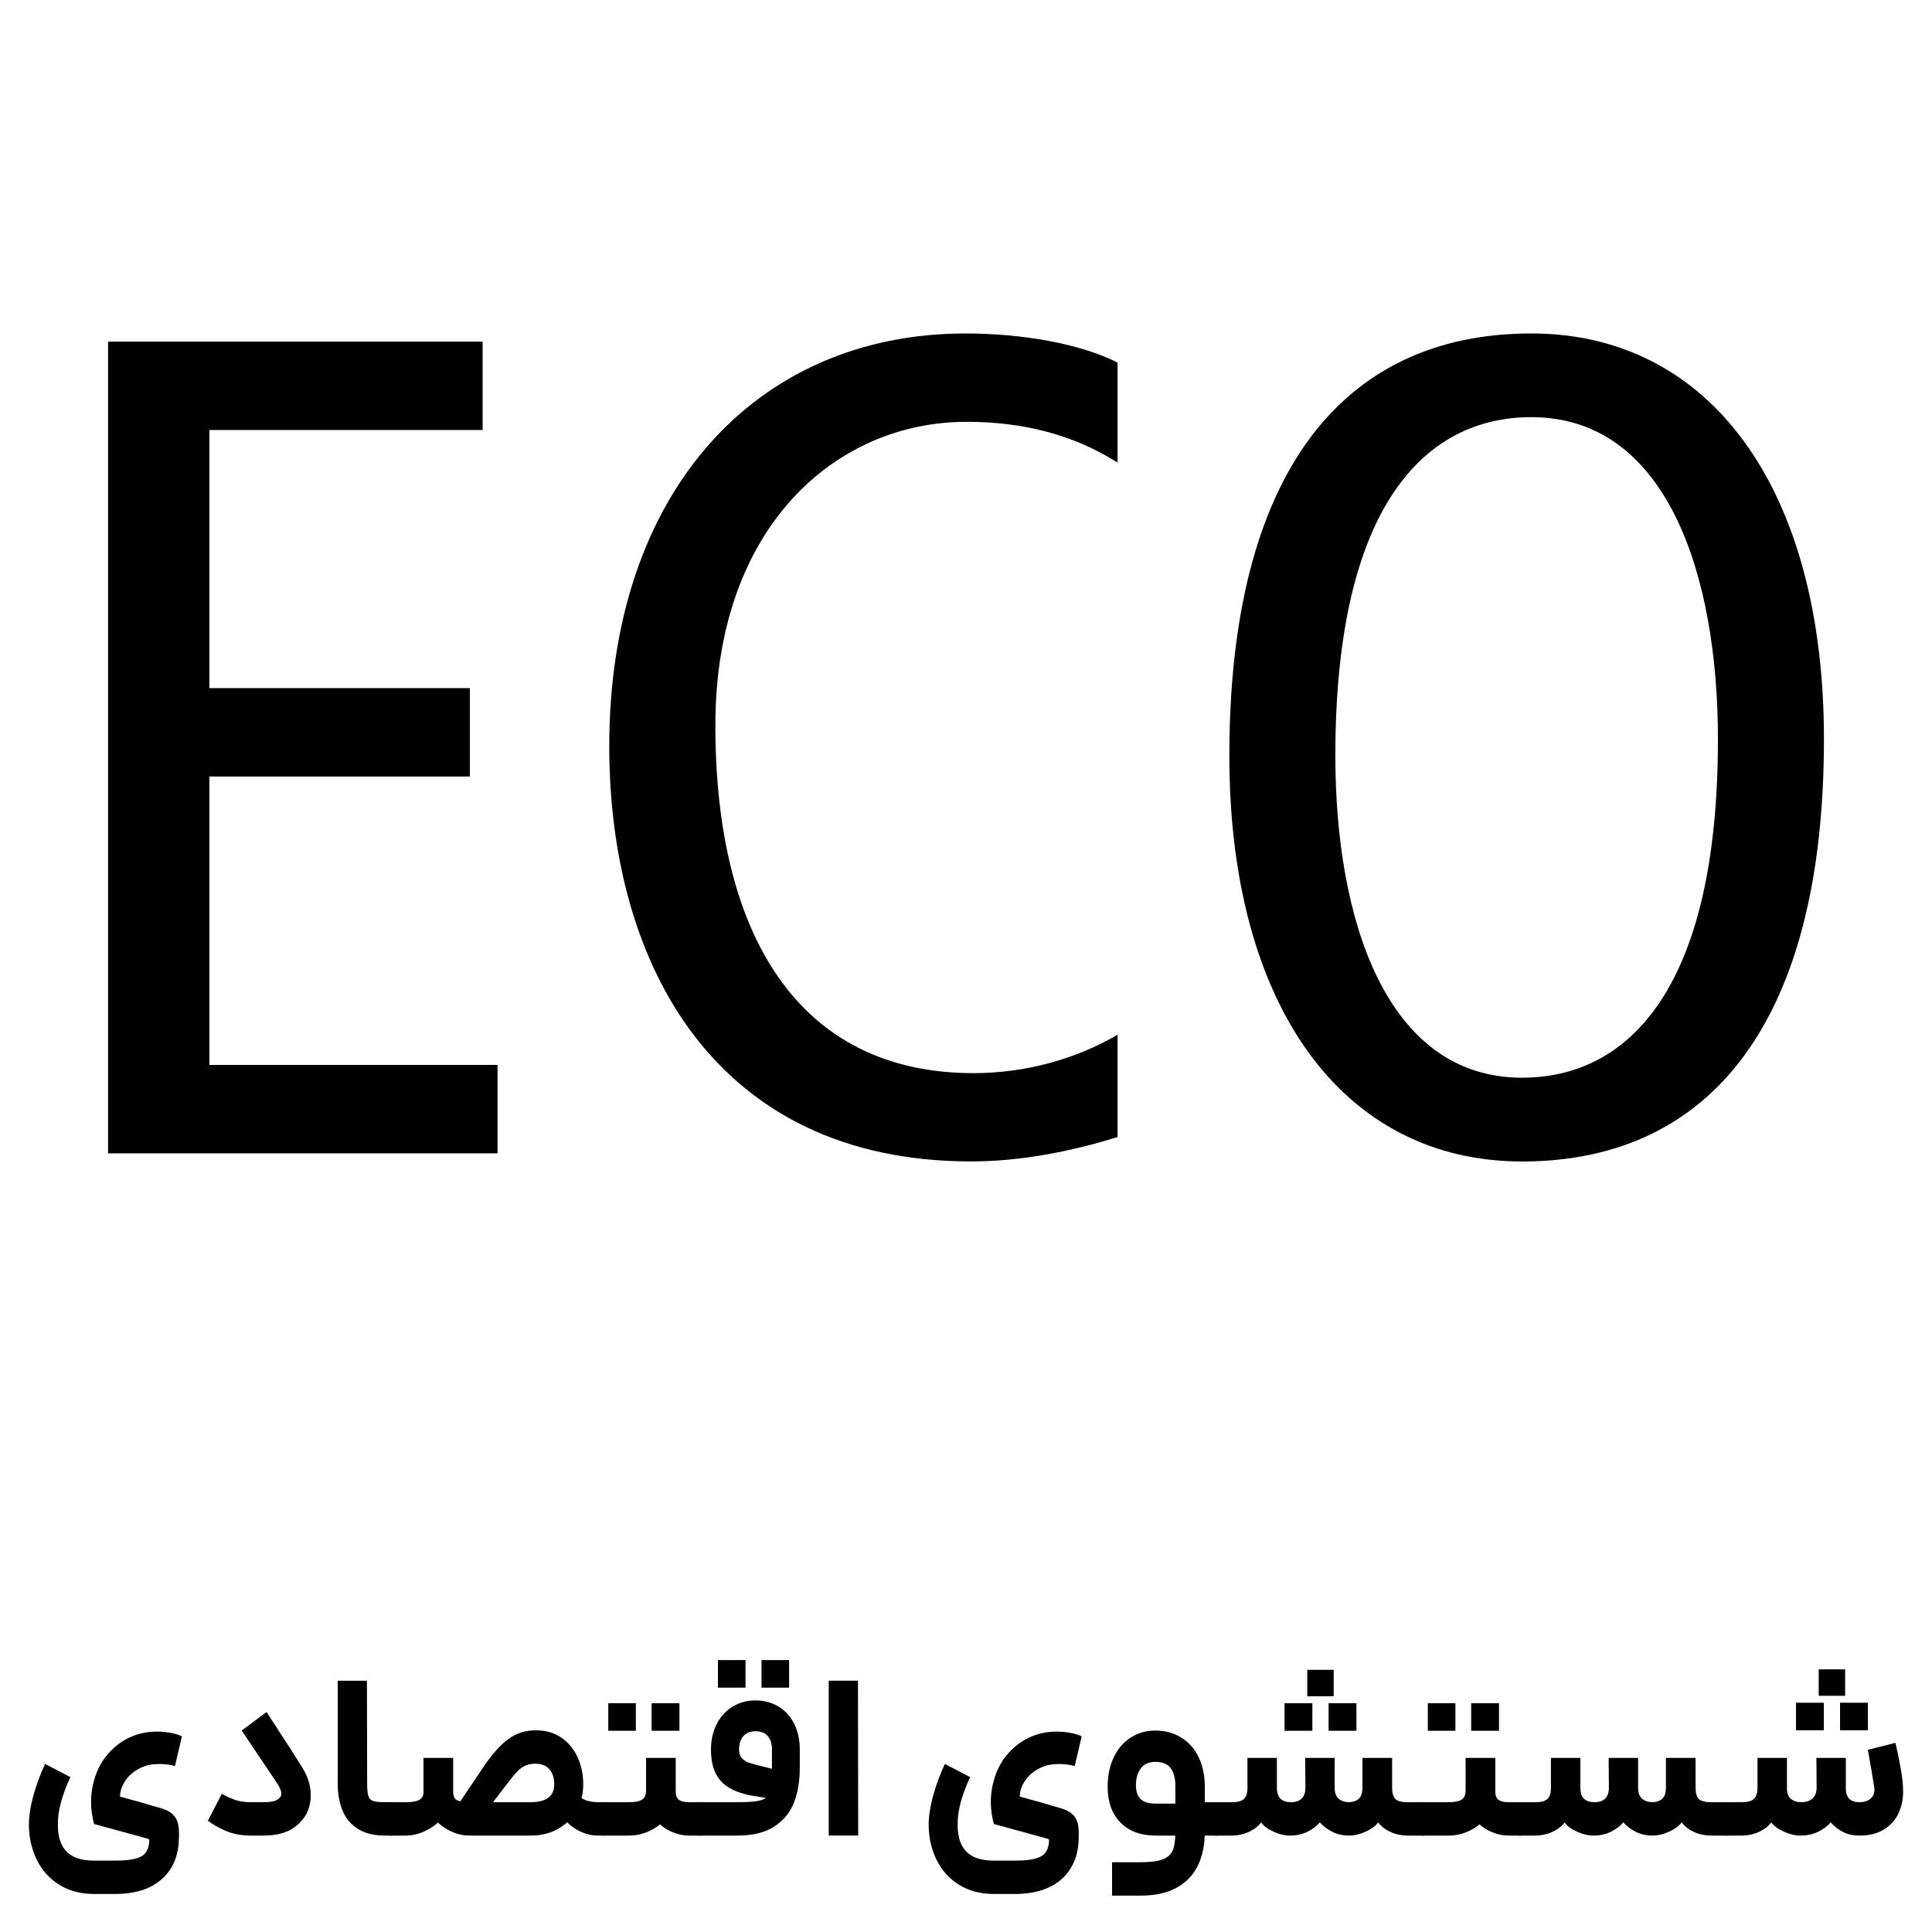 <?xml version="1.0" encoding="UTF-8"?>
<svg id="Layer_1" xmlns="http://www.w3.org/2000/svg" version="1.1" viewBox="0 0 1500 1500">
  <!-- Generator: Adobe Illustrator 29.3.0, SVG Export Plug-In . SVG Version: 2.1.0 Build 146)  -->
  <g>
    <polygon points="83.9 265.24 374.71 265.24 374.71 333.86 162.58 333.86 162.58 534.26 364.79 534.26 364.79 602.88 162.58 602.88 162.58 826.81 386.29 826.81 386.29 895.45 83.9 895.45 83.9 265.24"/>
    <path d="M867.68,882.78c-37.64,11.79-76.96,18.95-113.67,18.95-197.74,0-280.98-151.68-280.98-322.35,0-196.81,113.68-320.47,276.51-320.47,44.73,0,89.53,8.1,118.13,22.59v77.66c-34.08-21.68-73.4-31.66-117.22-31.66-102,0-195.04,82.19-195.04,235.65,0,162.58,64.36,270.04,200.47,270.04,40.18,0,79.59-10.93,111.8-29.85v79.45Z"/>
    <path d="M1188.92,258.9c138.63,0,227.18,120.09,227.18,315.04,0,217.64-86.76,327.83-234.37,327.83-138.69,0-227.27-120.1-227.27-315.12,0-217.62,86.79-327.75,234.47-327.75M1181.72,836.72c82.32,0,152.08-68.62,152.08-262.78,0-127.25-39.33-250.07-144.89-250.07-82.36,0-152.15,68.69-152.15,262.78,0,127.33,39.4,250.07,144.96,250.07Z"/>
  </g>
  <g>
    <path d="M47.28,1399.49c-1.68,6.3-2.46,12.09-2.34,17.37,0,6.12.99,11.22,2.97,15.3,1.98,4.08,5.01,7.17,9.09,9.27,4.08,2.1,9.6,3.15,16.56,3.15h15.3c6.96,0,12.3-.48,16.02-1.44,3.72-.96,6.39-2.46,8.01-4.5,1.62-2.04,2.61-4.8,2.97-8.28.12-1.08.06-1.8-.18-2.16-.24-.36-.9-.66-1.98-.9l-40.68-11.16c-2.76-10.44-3.06-20.52-.9-30.24,2.16-9.72,6.06-17.76,11.7-24.12,4.8-5.52,10.23-9.72,16.29-12.6,6.06-2.88,12.39-4.44,18.99-4.68,3.72-.24,7.68-.03,11.88.63,4.2.66,7.62,1.65,10.26,2.97l-5.4,23.04c-4.68-1.32-9.84-1.8-15.48-1.44-3.84.24-7.35,1.08-10.53,2.52-3.18,1.44-6.09,3.36-8.73,5.76-2.52,2.52-4.47,5.22-5.85,8.1-1.38,2.88-2.07,5.82-2.07,8.82,4.56,1.2,10.26,2.76,17.1,4.68,3,.96,5.49,1.71,7.47,2.25,1.98.54,4.23,1.17,6.75,1.89,4.2,1.2,7.38,2.82,9.54,4.86,2.16,2.04,3.57,4.53,4.23,7.47.66,2.94.87,6.93.63,11.97-.24,8.76-2.34,16.32-6.3,22.68-3.96,6.36-9.57,11.25-16.83,14.67-7.26,3.42-16.23,5.13-26.91,5.13h-15.3c-10.68,0-19.83-2.37-27.45-7.11-7.62-4.74-13.44-11.16-17.46-19.26-4.02-8.1-6.09-17.13-6.21-27.09,0-6.96,1.2-14.73,3.6-23.31,2.4-8.58,5.4-16.65,9-24.21l19.62,10.26c-3.24,6.84-5.7,13.41-7.38,19.71Z"/>
    <path d="M215.22,1341.98c3.72,5.64,6.99,10.65,9.81,15.03,2.82,4.38,5.91,9.27,9.27,14.67,4.44,6.96,6.75,13.98,6.93,21.06.18,7.08-1.47,13.14-4.95,18.18-3.6,5.04-7.98,8.67-13.14,10.89-5.16,2.22-11.4,3.33-18.72,3.33h-9.54c-7.56,0-14.19-1.26-19.89-3.78-5.7-2.52-10.23-5.1-13.59-7.74l10.8-20.88.54.36c2.88,1.56,6.06,2.97,9.54,4.23,3.48,1.26,7.74,1.89,12.78,1.89h8.82c3.96,0,6.99-.3,9.09-.9,2.1-.6,3.63-1.62,4.59-3.06.84-1.08,1.08-2.46.72-4.14-.36-1.68-1.38-3.84-3.06-6.48-10.08-15.12-19.26-28.8-27.54-41.04l19.26-14.4,8.28,12.78Z"/>
    <path d="M277.95,1420.01c-5.46-3.42-9.45-8.16-11.97-14.22-2.52-6.06-3.78-13.11-3.78-21.15v-79.74h22.68l.18,79.74c0,4.56.3,7.8.9,9.72.6,1.92,1.8,3.21,3.6,3.87,1.8.66,4.92.99,9.36.99h6.66l.72,13.32-.72,12.6h-6.66c-8.52,0-15.51-1.71-20.97-5.13Z"/>
    <path d="M346.35,1407.86c-3.66,5.28-8.34,9.48-14.04,12.6-5.7,3.12-11.55,4.68-17.55,4.68h-12.78v-25.92h13.14c4.8,0,8.28-.6,10.44-1.8,2.16-1.2,3.24-3.24,3.24-6.12h23.04c0,5.76-1.83,11.28-5.49,16.56ZM375.6,1371.5c6.48-9.6,12.81-16.68,18.99-21.24,6.18-4.56,13.29-6.84,21.33-6.84s14.64,1.95,20.16,5.85c5.52,3.9,9.69,9.03,12.51,15.39,2.82,6.36,4.23,13.26,4.23,20.7s-1.65,13.98-4.95,19.98c-3.3,6-8.07,10.8-14.31,14.4-6.24,3.6-13.38,5.4-21.42,5.4h-47.7c-5.64,0-11.19-1.5-16.65-4.5-5.46-3-9.99-7.08-13.59-12.24-3.6-5.16-5.4-10.86-5.4-17.1v-26.46h23.04v26.46c0,3.12.96,5.22,2.88,6.3,1.92,1.08,4.44,1.62,7.56,1.62h49.86c5.88,0,10.38-1.14,13.5-3.42,3.12-2.28,4.68-5.82,4.68-10.62s-1.23-8.49-3.69-11.43c-2.46-2.94-6.15-4.41-11.07-4.41-2.88,0-5.4.48-7.56,1.44-2.16.96-4.2,2.4-6.12,4.32s-4.2,4.62-6.84,8.1c-6.96,9-15.36,20.1-25.2,33.3l-16.56-11.88,22.32-33.12ZM451.2,1422.26c-4.2-1.92-7.65-4.26-10.35-7.02-2.7-2.76-4.59-5.52-5.67-8.28l11.52-16.38c1.68,3,3.96,5.19,6.84,6.57,2.88,1.38,6.72,2.07,11.52,2.07h3.96l2.16,13.32-2.16,12.6h-4.68c-4.56,0-8.94-.96-13.14-2.88Z"/>
    <path d="M518.52,1409.39c-3.36,5.1-7.77,9-13.23,11.7-5.46,2.7-11.13,4.05-17.01,4.05h-20.7v-25.92h20.7c4.92,0,8.37-.69,10.35-2.07,1.98-1.38,2.97-3.75,2.97-7.11l21.96,1.26c0,6.96-1.68,12.99-5.04,18.09ZM479.37,1322.36h14.31v21.42h-21.42v-21.42h7.11ZM524.64,1364.84v26.1c0,3.12.84,5.28,2.52,6.48,1.68,1.2,4.32,1.8,7.92,1.8h9.54l1.26,13.68-1.26,12.24h-9.54c-5.04,0-10.11-1.23-15.21-3.69-5.1-2.46-9.42-6.33-12.96-11.61-3.54-5.28-5.31-11.88-5.31-19.8v-25.2h23.04ZM516.72,1322.36h10.8v21.42h-21.6v-21.42h10.8Z"/>
    <path d="M542.82,1399.22h30.42c8.16,0,13.98-.51,17.46-1.53,3.48-1.02,5.79-2.85,6.93-5.49,1.14-2.64,1.71-6.9,1.71-12.78v-21.24c0-4.2-1.05-7.59-3.15-10.17-2.1-2.58-5.31-3.87-9.63-3.87s-7.38,1.32-9.54,3.96c-2.16,2.64-3.24,6-3.24,10.08,0,3.12.9,5.58,2.7,7.38,1.8,1.8,4.74,3.18,8.82,4.14l23.94,6.12-3.06,21.96-23.22-3.78c-6.72-1.32-12.36-3.33-16.92-6.03-4.56-2.7-8.04-6.45-10.44-11.25-2.4-4.8-3.6-10.92-3.6-18.36s1.53-14.25,4.59-20.07c3.06-5.82,7.2-10.29,12.42-13.41,5.22-3.12,11.01-4.68,17.37-4.68,6.72,0,12.69,1.56,17.91,4.68,5.22,3.12,9.3,7.56,12.24,13.32,2.94,5.76,4.41,12.48,4.41,20.16v14.22c0,10.2-1.5,19.17-4.5,26.91-3,7.74-8.1,13.95-15.3,18.63-7.2,4.68-16.8,7.02-28.8,7.02h-29.52v-25.92ZM564.69,1288.88h14.13v21.42h-21.42v-21.42h7.29ZM602.04,1288.88h10.62v21.42h-21.42v-21.42h10.8Z"/>
    <path d="M643.44,1304.9h22.68l.18,120.24h-22.86v-120.24Z"/>
    <path d="M745.86,1399.49c-1.68,6.3-2.46,12.09-2.34,17.37,0,6.12.99,11.22,2.97,15.3,1.98,4.08,5.01,7.17,9.09,9.27,4.08,2.1,9.6,3.15,16.56,3.15h15.3c6.96,0,12.3-.48,16.02-1.44,3.72-.96,6.39-2.46,8.01-4.5,1.62-2.04,2.61-4.8,2.97-8.28.12-1.08.06-1.8-.18-2.16-.24-.36-.9-.66-1.98-.9l-40.68-11.16c-2.76-10.44-3.06-20.52-.9-30.24,2.16-9.72,6.06-17.76,11.7-24.12,4.8-5.52,10.23-9.72,16.29-12.6,6.06-2.88,12.39-4.44,18.99-4.68,3.72-.24,7.68-.03,11.88.63,4.2.66,7.62,1.65,10.26,2.97l-5.4,23.04c-4.68-1.32-9.84-1.8-15.48-1.44-3.84.24-7.35,1.08-10.53,2.52-3.18,1.44-6.09,3.36-8.73,5.76-2.52,2.52-4.47,5.22-5.85,8.1-1.38,2.88-2.07,5.82-2.07,8.82,4.56,1.2,10.26,2.76,17.1,4.68,3,.96,5.49,1.71,7.47,2.25,1.98.54,4.23,1.17,6.75,1.89,4.2,1.2,7.38,2.82,9.54,4.86,2.16,2.04,3.57,4.53,4.23,7.47.66,2.94.87,6.93.63,11.97-.24,8.76-2.34,16.32-6.3,22.68-3.96,6.36-9.57,11.25-16.83,14.67-7.26,3.42-16.23,5.13-26.91,5.13h-15.3c-10.68,0-19.83-2.37-27.45-7.11-7.62-4.74-13.44-11.16-17.46-19.26-4.02-8.1-6.09-17.13-6.21-27.09,0-6.96,1.2-14.73,3.6-23.31,2.4-8.58,5.4-16.65,9-24.21l19.62,10.26c-3.24,6.84-5.7,13.41-7.38,19.71Z"/>
    <path d="M902.55,1443.68c3.9-1.44,6.54-3.78,7.92-7.02,1.38-3.24,2.07-7.98,2.07-14.22v-35.82c0-5.88-1.2-10.47-3.6-13.77-2.4-3.3-6.36-4.95-11.88-4.95-5.04,0-8.82,1.68-11.34,5.04-2.52,3.36-3.78,7.68-3.78,12.96,0,4.92,1.2,8.55,3.6,10.89,2.4,2.34,6.3,3.51,11.7,3.51h21.42l7.2-1.08h19.44l1.44,13.14-1.44,12.78h-48.06c-11.52,0-20.61-3.36-27.27-10.08-6.66-6.72-9.99-16.02-9.99-27.9,0-8.52,1.56-16.08,4.68-22.68,3.12-6.6,7.5-11.73,13.14-15.39,5.64-3.66,12.06-5.49,19.26-5.49s14.1,1.8,19.98,5.4c5.88,3.6,10.41,8.7,13.59,15.3,3.18,6.6,4.77,14.22,4.77,22.86v35.28c0,9.6-1.71,18.09-5.13,25.47-3.42,7.38-8.85,13.2-16.29,17.46-7.44,4.26-17.04,6.39-28.8,6.39h-21.78v-25.92h21.78c7.68,0,13.47-.72,17.37-2.16Z"/>
    <path d="M1014.87,1422.26c-4.02,1.92-8.43,2.88-13.23,2.88-4.2,0-8.52-1.02-12.96-3.06-4.44-2.04-7.62-4.44-9.54-7.2-2.16,3-5.31,5.46-9.45,7.38-4.14,1.92-8.79,2.88-13.95,2.88h-12.24v-25.92h13.14c4.2,0,7.23-.81,9.09-2.43,1.86-1.62,2.79-4.47,2.79-8.55v-23.4h22.86v23.04c0,3.96.93,6.84,2.79,8.64,1.86,1.8,4.59,2.7,8.19,2.7s6.36-.93,8.28-2.79c1.92-1.86,2.88-4.71,2.88-8.55l-.18-23.04h22.86v23.04c0,3.84.96,6.66,2.88,8.46,1.92,1.8,4.62,2.76,8.1,2.88,3.48-.12,6.12-1.05,7.92-2.79,1.8-1.74,2.7-4.59,2.7-8.55v-23.04h23.04v23.4c0,4.08.87,6.93,2.61,8.55,1.74,1.62,4.77,2.43,9.09,2.43h13.14l1.08,12.96-1.08,12.96h-12.06c-5.4,0-10.14-.96-14.22-2.88-4.08-1.92-7.2-4.38-9.36-7.38-2.04,2.76-5.28,5.16-9.72,7.2-4.44,2.04-8.76,3.06-12.96,3.06-4.68,0-8.91-.93-12.69-2.79-3.78-1.86-7.11-4.35-9.99-7.47-2.52,3-5.79,5.46-9.81,7.38ZM1004.52,1322.36h14.4v21.42h-21.6v-21.42h7.2ZM1025.31,1296.44h10.17v20.52h-20.52v-20.52h10.35ZM1042.32,1322.36h10.8v21.42h-21.6v-21.42h10.8Z"/>
    <path d="M1154.82,1409.39c-3.36,5.1-7.77,9-13.23,11.7-5.46,2.7-11.13,4.05-17.01,4.05h-20.7v-25.92h20.7c4.92,0,8.37-.69,10.35-2.07,1.98-1.38,2.97-3.75,2.97-7.11l21.96,1.26c0,6.96-1.68,12.99-5.04,18.09ZM1115.67,1322.36h14.31v21.42h-21.42v-21.42h7.11ZM1160.94,1364.84v26.1c0,3.12.84,5.28,2.52,6.48,1.68,1.2,4.32,1.8,7.92,1.8h9.54l1.26,13.68-1.26,12.24h-9.54c-5.04,0-10.11-1.23-15.21-3.69-5.1-2.46-9.42-6.33-12.96-11.61-3.54-5.28-5.31-11.88-5.31-19.8v-25.2h23.04ZM1153.02,1322.36h10.8v21.42h-21.6v-21.42h10.8Z"/>
    <path d="M1250.49,1422.26c-4.02,1.92-8.43,2.88-13.23,2.88-4.2,0-8.52-1.02-12.96-3.06-4.44-2.04-7.62-4.44-9.54-7.2-2.16,3-5.31,5.46-9.45,7.38-4.14,1.92-8.79,2.88-13.95,2.88h-12.24v-25.92h13.14c4.2,0,7.23-.81,9.09-2.43,1.86-1.62,2.79-4.47,2.79-8.55v-23.4h22.86v23.04c0,3.96.93,6.84,2.79,8.64,1.86,1.8,4.59,2.7,8.19,2.7s6.36-.93,8.28-2.79c1.92-1.86,2.88-4.71,2.88-8.55l-.18-23.04h22.86v23.04c0,3.84.96,6.66,2.88,8.46,1.92,1.8,4.62,2.76,8.1,2.88,3.48-.12,6.12-1.05,7.92-2.79,1.8-1.74,2.7-4.59,2.7-8.55v-23.04h23.04v23.4c0,4.08.87,6.93,2.61,8.55,1.74,1.62,4.77,2.43,9.09,2.43h13.14l1.08,12.96-1.08,12.96h-12.06c-5.4,0-10.14-.96-14.22-2.88-4.08-1.92-7.2-4.38-9.36-7.38-2.04,2.76-5.28,5.16-9.72,7.2-4.44,2.04-8.76,3.06-12.96,3.06-4.68,0-8.91-.93-12.69-2.79-3.78-1.86-7.11-4.35-9.99-7.47-2.52,3-5.79,5.46-9.81,7.38Z"/>
    <path d="M1339.5,1399.22h13.14c4.2,0,7.23-.87,9.09-2.61,1.86-1.74,2.79-4.53,2.79-8.37v-23.4h22.86v23.94c0,3.48,1.02,6.09,3.06,7.83,2.04,1.74,4.74,2.61,8.1,2.61,3.72,0,6.63-.96,8.73-2.88,2.1-1.92,3.15-4.74,3.15-8.46l-.18-23.04h22.86v23.94c0,3.48.9,6.09,2.7,7.83,1.8,1.74,4.44,2.61,7.92,2.61,3.72,0,6.66-.99,8.82-2.97,2.16-1.98,3.06-4.71,2.7-8.19-.84-5.16-1.62-9.9-2.34-14.22-.72-4.32-1.62-9.42-2.7-15.3l21.42-5.4c1.44,6,2.79,12.54,4.05,19.62,1.26,7.08,1.89,12.9,1.89,17.46.12,6-.96,11.64-3.24,16.92-2.28,5.28-6,9.6-11.16,12.96-5.16,3.36-11.64,5.04-19.44,5.04-4.68,0-8.88-.9-12.6-2.7-3.72-1.8-6.96-4.32-9.72-7.56-2.76,3.12-6.15,5.61-10.17,7.47-4.02,1.86-8.43,2.79-13.23,2.79-4.2,0-8.55-1.02-13.05-3.06-4.5-2.04-7.77-4.44-9.81-7.2-2.16,3-5.31,5.46-9.45,7.38-4.14,1.92-8.79,2.88-13.95,2.88h-12.24v-25.92ZM1401.6,1322h14.4v21.42h-21.6v-21.42h7.2ZM1422.39,1296.08h10.17v20.52h-20.52v-20.52h10.35ZM1439.4,1322h10.8v21.42h-21.6v-21.42h10.8Z"/>
  </g>
</svg>